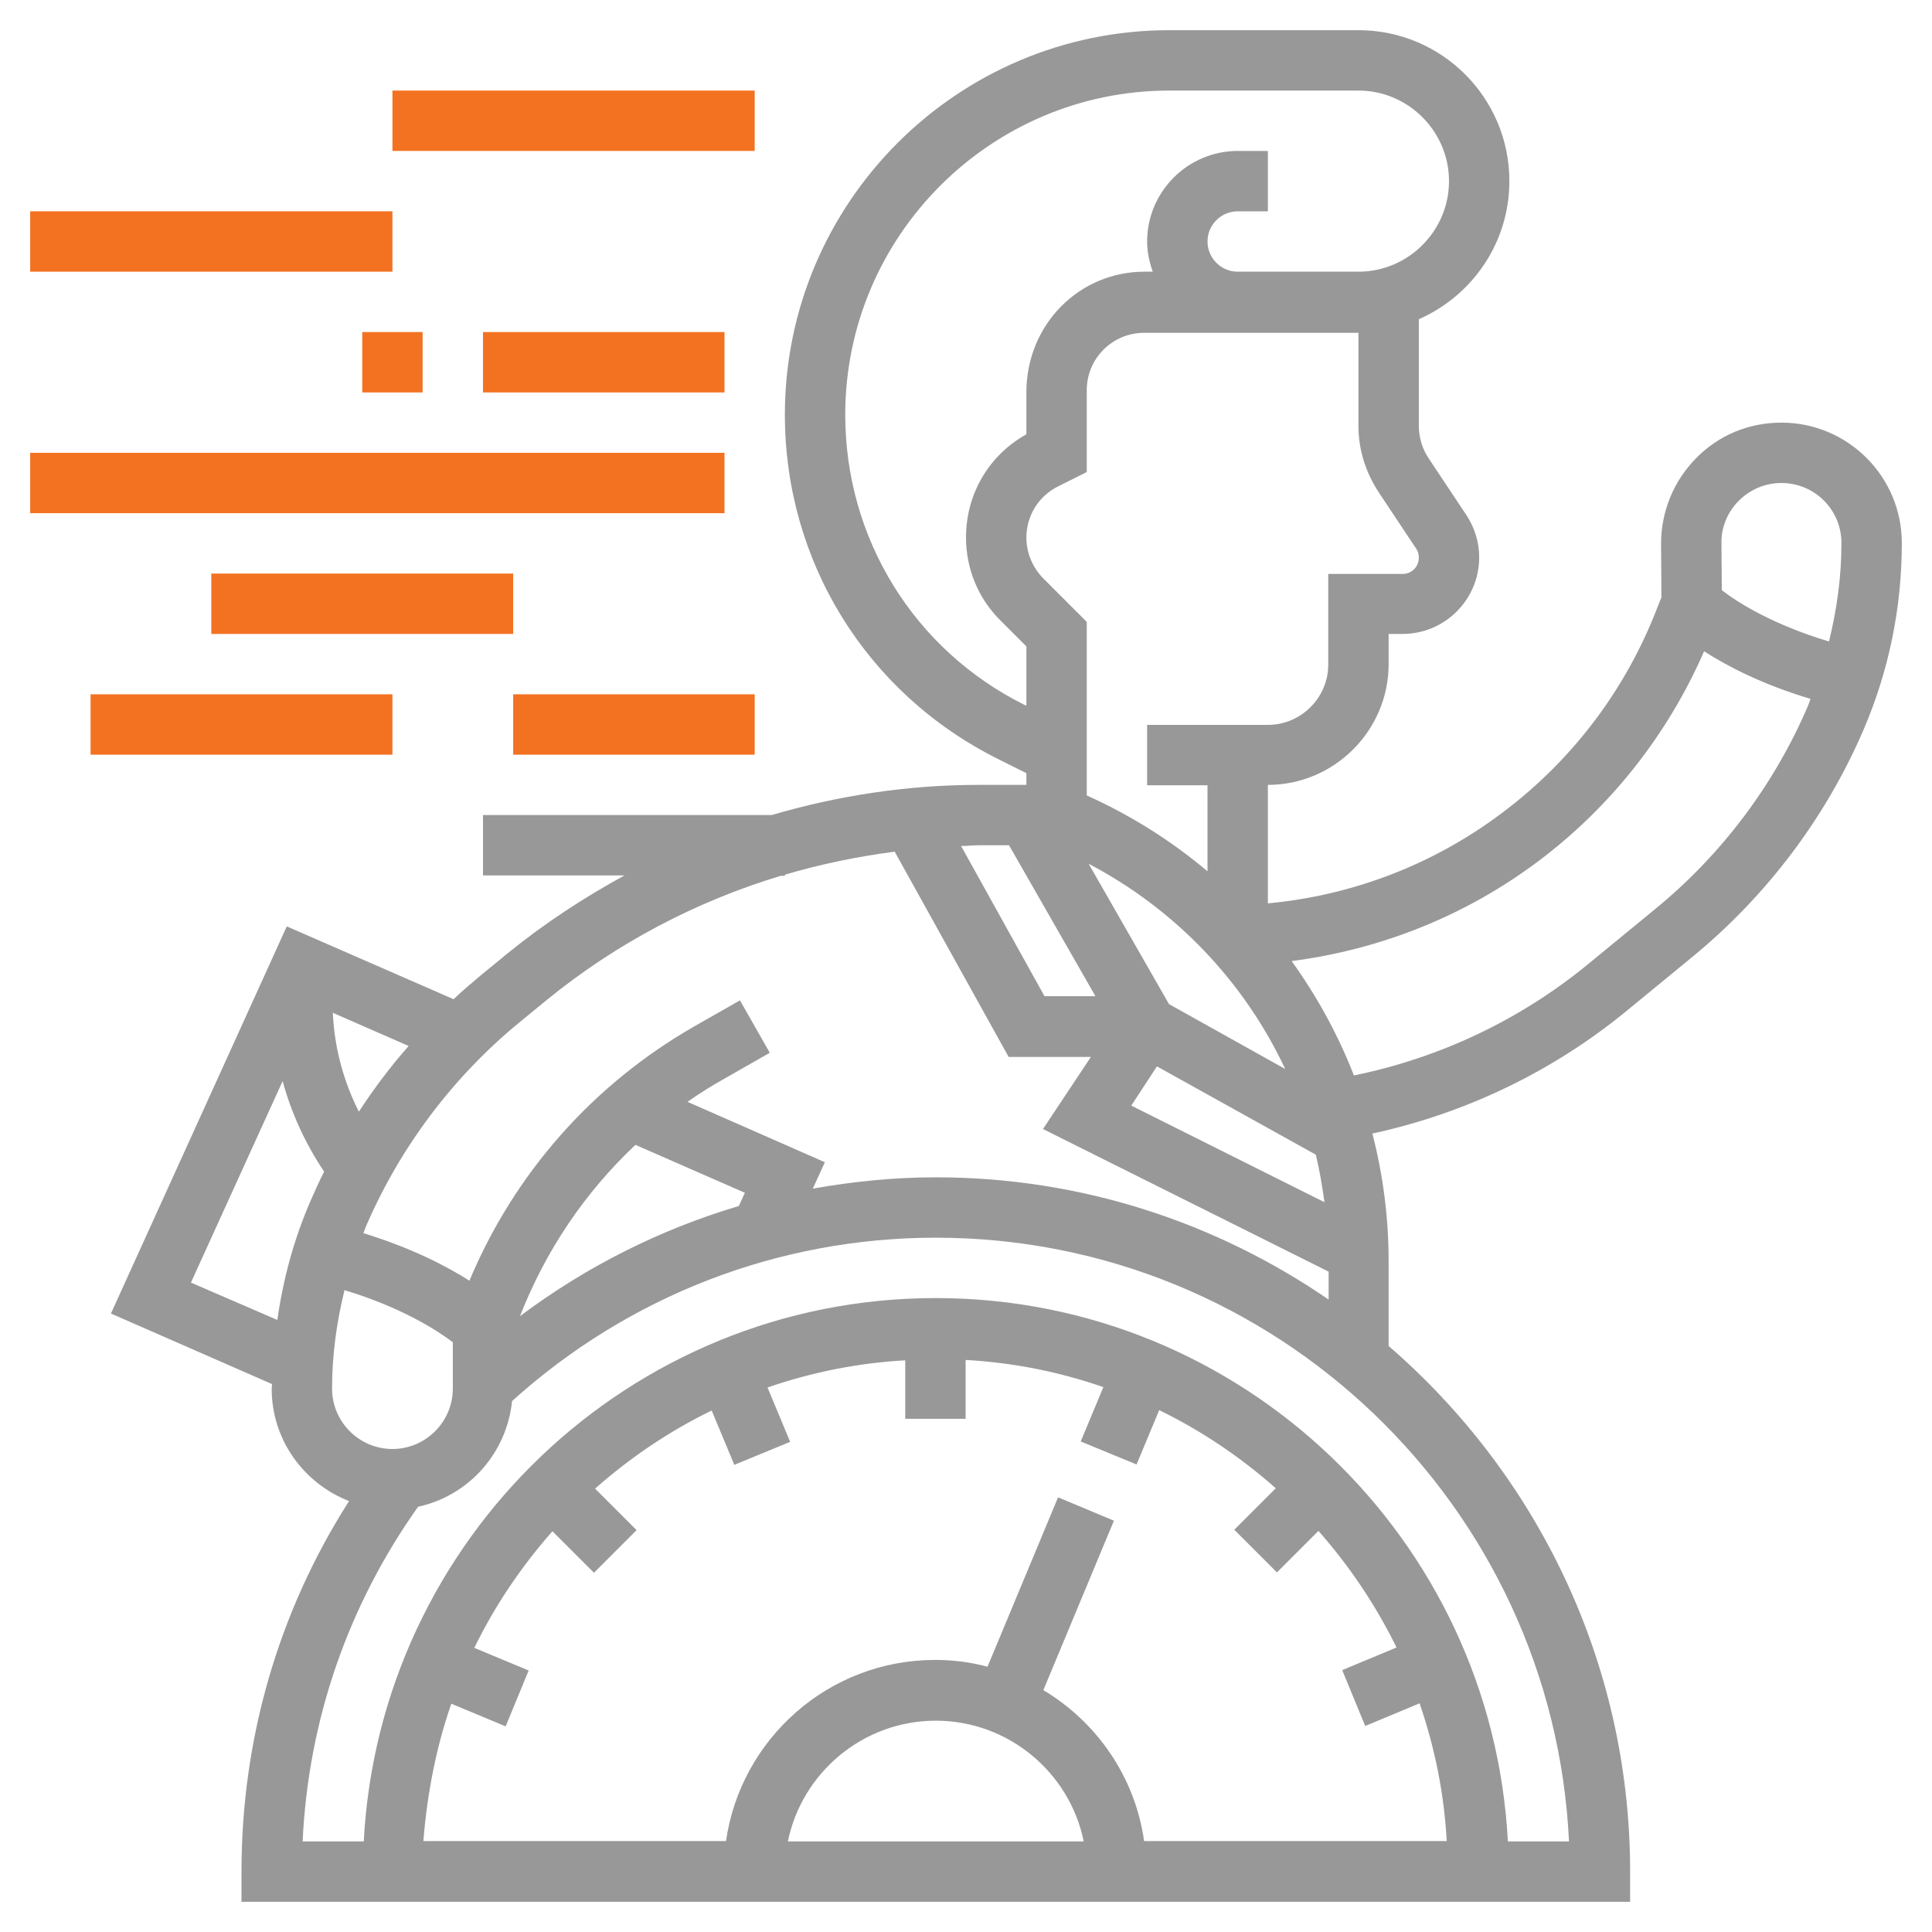 <?xml version="1.0" encoding="utf-8"?>
<!-- Generator: Adobe Illustrator 24.1.2, SVG Export Plug-In . SVG Version: 6.00 Build 0)  -->
<svg version="1.1" id="Layer_5" xmlns="http://www.w3.org/2000/svg" xmlns:xlink="http://www.w3.org/1999/xlink" x="0px" y="0px"
	 viewBox="0 0 512 512" style="enable-background:new 0 0 512 512;" xml:space="preserve">
<style type="text/css">
	.st0{fill:#989898;}
	.st1{fill:#F37221;}
</style>
<path class="st0" d="M472.1,112c-8.6,0-16.6,3.3-22.6,9.4c-6,6.1-9.3,14.2-9.3,22.7l0.1,14.2l-2,5c-8.4,20.7-22.3,38.7-40.2,52.1
	c-18.2,13.7-39.6,21.9-62.1,24V208c17.6,0,32-14.4,32-32v-8h3.7c11.2,0,20.3-9.1,20.3-20.3c0-4-1.2-7.9-3.4-11.2l-9.9-14.9
	c-1.8-2.6-2.7-5.7-2.7-8.9V84.6c14.1-6.2,24-20.2,24-36.6c0-22.1-17.9-40-40-40h-50.1C253.7,8,208,53.7,208,109.9
	c0,38.9,21.6,73.8,56.4,91.2l7.6,3.8v3.1h-12.6c-18.7,0-37.2,2.8-54.9,8H128v16h37.5c-10.8,5.9-21.2,12.7-30.8,20.5l-7.2,5.9
	c-2.5,2.1-5,4.2-7.3,6.4L76,245.5L29.4,348.1l42.7,18.7c0,0.4-0.1,0.8-0.1,1.2c0,13.6,8.5,25.1,20.5,29.8
	C73.8,427.1,64,460.8,64,496v8h368v-8c0-55.6-24.9-105.5-64-139.3v-22.5c0-11.6-1.5-22.9-4.3-33.8c24.5-5.3,47.5-16.3,67-32.2
	l17.9-14.7c19.6-16.1,35.3-36.9,45.3-60.2c6.7-15.7,10.1-32.3,10.1-49.4C504,126.3,489.7,112,472.1,112L472.1,112z M460.8,132.7
	c3-3,7-4.7,11.3-4.7c8.8,0,15.9,7.1,15.9,15.9c0,8.9-1.2,17.6-3.3,26.1c-15-4.5-24.3-10.4-28.4-13.6l-0.1-12.4
	C456.1,139.8,457.8,135.7,460.8,132.7L460.8,132.7z M306.6,282.6l42.1,23.4c1,4.1,1.7,8.3,2.3,12.6l-51.2-25.6L306.6,282.6z
	 M309.8,266.1l-21.3-37.2c23.2,12.2,41.3,31.4,52.1,54.4L309.8,266.1z M365.4,130.5l9.9,14.9c0.5,0.7,0.7,1.5,0.7,2.4
	c0,2.4-1.9,4.3-4.3,4.3H352v24c0,8.8-7.2,16-16,16h-32v16h16v22.8c-9.5-8-20.2-14.8-32-20.1v-46l-11.5-11.5
	c-2.8-2.8-4.5-6.8-4.5-10.8c0-5.8,3.2-11,8.4-13.6l7.6-3.8v-21.7c0-8.4,6.8-15.2,15.2-15.2H328h8h24v24.7
	C360,119.1,361.9,125.2,365.4,130.5L365.4,130.5z M271.5,186.8c-29.3-14.6-47.5-44.1-47.5-76.9c0-47.4,38.6-85.9,85.9-85.9H360
	c13.2,0,24,10.8,24,24s-10.8,24-24,24h-24h-8c-4.4,0-8-3.6-8-8s3.6-8,8-8h8V40h-8c-13.2,0-24,10.8-24,24c0,2.8,0.6,5.5,1.5,8h-2.2
	C286,72,272,86,272,104v11.1c-9.9,5.5-16,15.8-16,27.3c0,8.3,3.2,16.2,9.2,22.1l6.8,6.8v15.7L271.5,186.8z M267.4,224l22.9,40h-13.5
	l-22.1-39.8c1.6,0,3.2-0.2,4.8-0.2L267.4,224z M95.1,294.6c-4.1-8.1-6.5-17.1-6.9-26.2l20.1,8.8C103.5,282.6,99.1,288.5,95.1,294.6z
	 M50.6,339.9l24.3-53.4c2.3,8.5,6.1,16.7,11,24c-1.4,2.7-2.6,5.5-3.8,8.2c-4.3,10-7.1,20.5-8.6,31.1L50.6,339.9z M91.3,341.9
	c15.2,4.6,24.6,10.7,28.7,13.8V368c0,8.8-7.2,16-16,16s-16-7.2-16-16C88,359.1,89.2,350.4,91.3,341.9z M168.4,303.4l29,12.7
	l-1.6,3.5c-20.8,6.2-40.4,16-58,29.2C144.6,331.4,155,316,168.4,303.4z M119.6,451.5l14.4,6l6.1-14.8l-14.4-6
	c5.5-11.3,12.5-21.6,20.7-30.9l11,11l11.3-11.3l-11-11c9.3-8.2,19.6-15.2,30.9-20.7l6,14.4l14.8-6.1l-6-14.4
	c11.6-4,23.8-6.5,36.5-7.2V376h16v-15.6c12.7,0.7,25,3.2,36.5,7.2l-6,14.4l14.8,6.1l6-14.4c11.3,5.5,21.6,12.5,30.9,20.7l-11,11
	l11.3,11.3l11-11c8.2,9.3,15.2,19.7,20.7,30.9l-14.4,6l6.1,14.8l14.4-6c4,11.6,6.5,23.8,7.2,36.5h-80.2c-2.4-17-12.5-31.5-26.7-40
	l18.7-44.9l-14.8-6.2l-18.7,44.9c-4.4-1.2-9.1-1.8-13.9-1.8c-28.2,0-51.5,20.9-55.4,48h-80.2C113.2,475.3,115.6,463,119.6,451.5
	L119.6,451.5z M287.2,488h-78.4c3.7-18.2,19.9-32,39.2-32S283.5,469.8,287.2,488z M415.8,488h-16.2c-4.2-80.1-70.5-144-151.6-144
	S100.6,407.9,96.4,488H80.2c1.5-32.1,12-62.5,30.6-88.7c13.4-2.9,23.5-14.2,24.9-28C166.6,343.4,206.3,328,248,328
	C338,328,411.6,399.1,415.8,488L415.8,488z M248,312c-11,0-21.9,1.1-32.6,3l3.2-7L182.2,292c3.1-2.2,6.3-4.2,9.7-6.1l12.1-6.9
	l-7.9-13.9L184,272c-26.9,15.4-47.7,39-59.6,67.4c-6.1-3.9-15.4-8.7-28.1-12.6c0.2-0.5,0.4-1.1,0.6-1.6c9-21,23.1-39.8,40.8-54.3
	l7.2-5.9c18.4-15,39.5-26.1,62-32.9h1.1v-0.3c9.5-2.8,19.2-4.8,29.1-6.1l30.2,54.4h21.8l-12.7,19.1l75.7,37.8v7.4
	C322.4,324,286.6,312,248,312L248,312z M438.4,241.1l-17.9,14.7c-17.9,14.6-39.1,24.6-61.7,29.2c-4.2-10.8-9.8-21-16.5-30.3
	c23.7-3.1,46.1-12,65.4-26.5c19.2-14.4,34.3-33.6,43.9-55.6c6.1,3.9,15.4,8.8,28.2,12.6c-0.2,0.6-0.4,1.1-0.6,1.7
	C470.2,208,456.1,226.7,438.4,241.1L438.4,241.1z"/>
<path class="st1" d="M8,120h184v16H8V120z"/>
<path class="st1" d="M128,88h64v16h-64V88z"/>
<path class="st1" d="M96,88h16v16H96V88z"/>
<path class="st1" d="M8,56h96v16H8V56z"/>
<path class="st1" d="M104,24h96v16h-96V24z"/>
<path class="st1" d="M56,152h80v16H56V152z"/>
<path class="st1" d="M24,184h80v16H24V184z"/>
<path class="st1" d="M136,184h64v16h-64V184z"/>
</svg>
